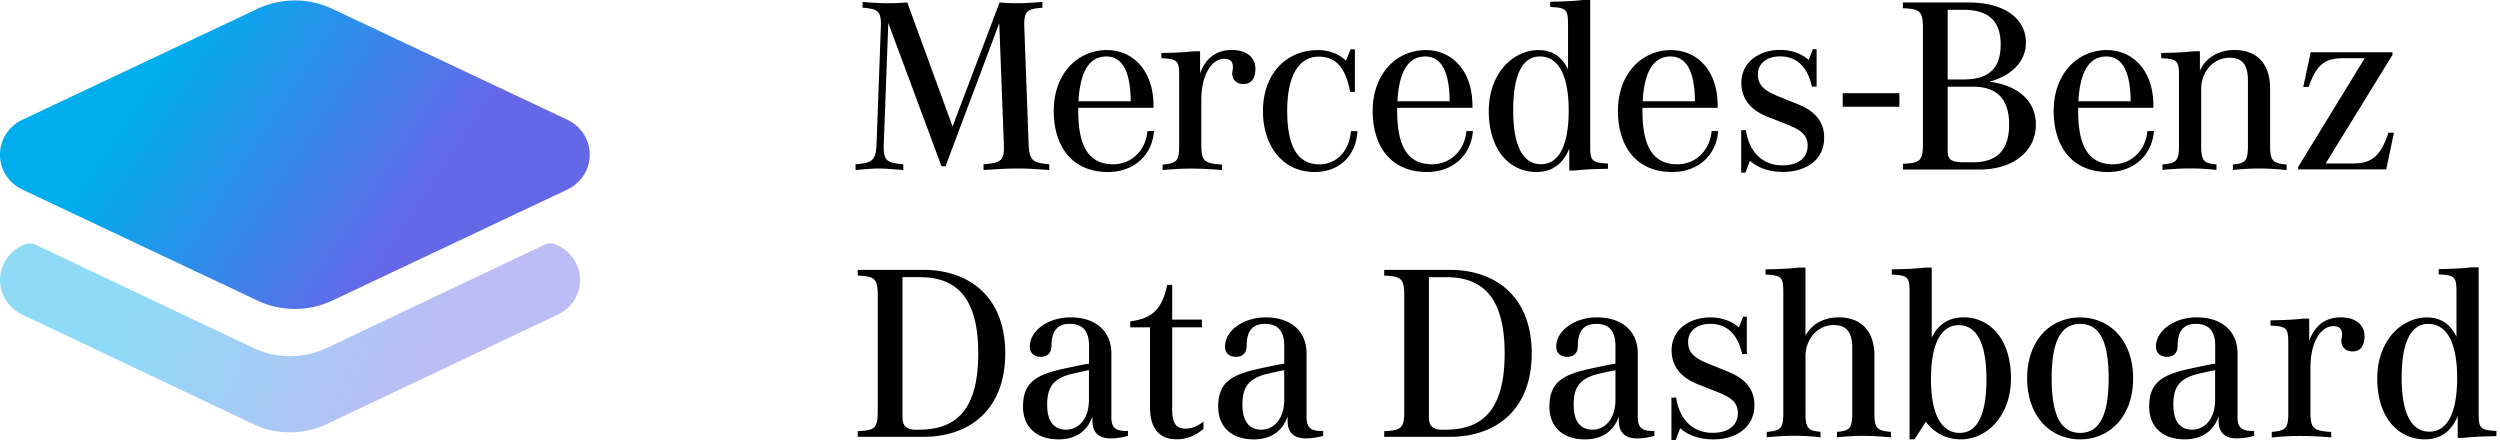 <svg xmlns="http://www.w3.org/2000/svg" viewBox="0 0 301 53" style="enable-background:new 0 0 301 53" xml:space="preserve"><path style="fill-rule:evenodd;clip-rule:evenodd" d="M126.33 19.78v.69c-2.23-.15-2.59-.18-3.82-.18h-.24c-.99 0-2.02.06-3.85.18v-.69c2.14-.18 2.53-.42 2.44-2.47l-.55-14.51-6.47 17.22h-.48l-6.41-17.25-.54 14.45c-.09 2.23.39 2.38 2.35 2.56v.69c-1.17-.09-2.23-.18-2.89-.18-.87 0-1.81.09-2.86.18v-.69c2.05-.18 2.44-.42 2.53-2.53l.51-13.88c.09-2.05-.3-2.29-2.2-2.44V.24c1.29.09 2.14.15 2.95.15.78 0 1.5-.03 2.44-.09l5.45 14.93L120.35.3c.75.06 1.44.09 2.23.09.69 0 1.57-.06 2.92-.15v.69c-1.87.15-2.26.39-2.17 2.44l.51 13.88c.08 2.1.47 2.34 2.49 2.53m3.52-7.59h6.29c-.03-3.67-1.05-5.39-2.95-5.39-2.11 0-3.16 1.96-3.34 5.39zm9.09 3.58c-.21 2.89-2.38 4.94-5.54 4.94-4.48 0-6.53-3.28-6.53-7.34 0-4.58 2.95-7.34 6.38-7.34 3.19 0 5.63 2.5 5.63 6.68v.27h-9.06v.36c0 4.24 1.23 6.44 4.21 6.44 2.17 0 3.91-1.63 4.12-4h.79zm12.19-7.13c-.12 1.05-.63 1.48-1.44 1.48-.93 0-1.48-.69-1.29-1.63.12-.63.06-1.41-.99-1.41-1.57 0-2.77 1.99-2.77 4.94v5.39c0 2.05.39 2.26 2.5 2.41v.66a41.45 41.45 0 0 0-3.64-.18h-.21c-1.02 0-2.08.06-3.31.18v-.66c1.72-.15 1.99-.45 1.99-2.29V9.3c0-1.93-.09-2.2-2.14-2.29v-.63c1.44-.03 2.62-.06 3.97-.21h.69v2.68c.63-1.78 1.9-2.83 3.79-2.83 2.22 0 3.03 1.29 2.85 2.62m12.31 7.13c-.18 3.07-2.26 4.94-5.15 4.94-4.03 0-6.23-3.37-6.23-7.31 0-4.64 2.92-7.37 6.62-7.37 1.47 0 2.59.54 3.37 1.26l.57-1.35h.51v5.12h-.57c-.54-2.86-1.69-4.24-3.76-4.24-2.62 0-3.82 2.65-3.82 6.5 0 4.15 1.14 6.47 3.91 6.47 1.87 0 3.55-1.44 3.76-4h.79zm4.81-3.58h6.29c-.03-3.67-1.05-5.39-2.95-5.39-2.1 0-3.16 1.96-3.34 5.39zm9.09 3.58c-.21 2.89-2.38 4.94-5.54 4.94-4.48 0-6.53-3.28-6.53-7.34 0-4.58 2.95-7.34 6.38-7.34 3.19 0 5.63 2.5 5.63 6.68v.27h-9.06v.36c0 4.24 1.23 6.44 4.21 6.44 2.17 0 3.91-1.63 4.12-4h.79zm11.53-2.47c0-4.48-1.38-6.5-3.46-6.5-2.2 0-3.22 2.35-3.22 6.5s1.11 6.47 3.34 6.47c2.02.01 3.34-1.98 3.34-6.47m4.73 6.39v.63c-1.44.03-2.62.06-3.97.21h-.69v-2.62c-.75 1.81-2.05 2.8-3.97 2.8-3.13 0-5.72-2.56-5.72-7.34 0-4.58 2.95-7.34 5.99-7.34 1.66 0 2.83.81 3.55 2.32V3.13c0-1.93-.09-2.2-2.14-2.29V.21c1.44-.03 2.62-.06 3.97-.21h.84v17.4c0 1.92.09 2.19 2.14 2.29m4.18-7.5h6.29c-.03-3.67-1.05-5.39-2.95-5.39-2.11 0-3.16 1.96-3.34 5.39zm9.09 3.58c-.21 2.89-2.38 4.94-5.54 4.94-4.48 0-6.53-3.28-6.53-7.34 0-4.58 2.95-7.34 6.38-7.34 3.19 0 5.63 2.5 5.63 6.68v.27h-9.06v.36c0 4.24 1.23 6.44 4.21 6.44 2.17 0 3.91-1.63 4.12-4h.79zm12.76.78c0 2.92-2.47 4.15-4.94 4.15-1.72 0-3.07-.51-4-1.35l-.54 1.44h-.51v-5.12h.57c.36 2.56 1.96 4.24 4.39 4.24 2.05 0 3.04-1.02 3.04-2.38 0-1.44-1.08-1.99-2.59-2.59l-2.2-.87c-2.02-.78-3.19-2.14-3.19-4.09 0-2.65 2.35-3.97 4.64-3.97 1.5 0 2.68.51 3.46 1.2l.51-1.29h.45v4.51h-.57c-.42-1.99-1.54-3.64-3.82-3.64-1.66 0-2.68.9-2.68 2.17 0 1.41.93 2.02 2.56 2.68l2.17.87c1.27.52 3.25 1.52 3.25 4.04m2.23-3.7h6.83v-1.63h-6.83v1.63zm20.04 2.14c0-3.01-1.44-4.55-4.3-4.55h-3.1V18c0 .99.12 1.54 1.9 1.54h1.2c2.86-.01 4.3-1.51 4.3-4.55zm-7.4-13.82v8.4h1.9c3.1 0 4.48-1.38 4.48-4.21 0-2.77-1.38-4.18-4.51-4.18h-1.87zm10.62 13.82c0 3.31-2.83 5.42-6.77 5.42h-9.24v-.69c2.05-.09 2.41-.36 2.41-2.38V3.37c0-2.02-.36-2.29-2.41-2.38V.3h7.92c4.3 0 6.89 1.93 6.89 4.82 0 2.32-1.78 4-4.33 4.7v.03c3.25.41 5.53 2.22 5.53 5.14zm5.12-2.8h6.29c-.03-3.67-1.05-5.39-2.95-5.39-2.1 0-3.16 1.96-3.34 5.39zm9.09 3.58c-.21 2.89-2.38 4.94-5.54 4.94-4.48 0-6.53-3.28-6.53-7.34 0-4.58 2.95-7.34 6.38-7.34 3.19 0 5.63 2.5 5.63 6.68v.27h-9.06v.36c0 4.24 1.23 6.44 4.21 6.44 2.17 0 3.91-1.63 4.12-4h.79zm15.98 4.04v.66c-1.23-.12-2.29-.18-3.31-.18h-.09c-.93 0-2.02.06-3.07.18v-.66c1.47-.15 1.81-.36 1.81-2.29v-7.8c0-2.05-.78-2.77-2.23-2.77-1.84 0-3.4 1.6-3.4 3.79v6.77c0 1.93.36 2.14 1.84 2.29v.66c-1.05-.12-2.14-.18-3.07-.18h-.12c-1.02 0-2.08.06-3.31.18v-.66c1.72-.15 1.99-.45 1.99-2.29V9.3c0-1.93-.09-2.2-2.14-2.29v-.63c1.44-.03 2.62-.06 3.97-.21h.69v2.35c.66-1.5 2.17-2.5 4.15-2.5 2.77 0 4.3 1.72 4.3 4.61v6.89c.01 1.83.28 2.13 1.99 2.29m12.92-3.83-.93 4.42h-10.6v-.3l8.01-13.09h-2.53c-2.08 0-3.22.54-4.21 3.46h-.66l.9-4.18h9.84v.33l-8.04 13.06h3.28c1.93 0 3.28-.57 4.27-3.7h.67zM110.68 51.73c4.61 0 7.1-2.59 7.1-9.18 0-6.53-2.47-9.18-7.01-9.18h-2.11v16.68c0 .75.03 1.69 1.6 1.69h.42zm-7.41.18c2.05-.09 2.41-.36 2.41-2.38V35.56c0-2.02-.36-2.29-2.41-2.38v-.69h7.89c5.42 0 9.87 3.13 9.87 10.05 0 6.92-4.45 10.05-9.81 10.05h-7.95v-.68zm27.84-3.79v-3.55c-.66.12-1.29.27-1.96.42-2.53.57-3.07 1.84-3.07 3.76 0 2.08.9 2.98 2.26 2.98 1.51 0 2.77-1.27 2.77-3.61m4.7 3.76v.6c-.45.12-1.2.3-2.11.3-1.38 0-2.17-.69-2.17-2.08v-.57c-.63 1.87-2.14 2.77-4.06 2.77-2.83 0-4.3-1.63-4.3-3.94 0-3.01 1.69-3.88 5.09-4.61 1.29-.27 2.08-.45 2.86-.57v-2.14c0-1.9-.87-2.65-2.32-2.65-1.35 0-2.2.72-2.2 2.59 0 1.02-.57 1.38-1.32 1.38-.72 0-1.29-.42-1.29-1.23 0-1.93 2.23-3.52 4.88-3.52 3.22 0 4.94 1.81 4.94 4.33v7.65c-.02 1.36.58 1.75 2 1.69m9.09-1.12v.87c-.93.81-1.99 1.26-3.25 1.26-2.02 0-3.19-1.23-3.19-3.88v-9.6h-2.38v-.72c2.44-.33 3.79-1.23 4.45-4.39h.6v4.18h3.58v.93h-3.58v9.84c0 1.72.48 2.35 1.6 2.35.84.01 1.54-.35 2.17-.84m9.72-2.64v-3.55c-.66.12-1.29.27-1.96.42-2.53.57-3.07 1.84-3.07 3.76 0 2.08.9 2.98 2.26 2.98 1.51 0 2.77-1.27 2.77-3.61m4.69 3.76v.6c-.45.12-1.2.3-2.11.3-1.38 0-2.17-.69-2.17-2.08v-.57c-.63 1.87-2.14 2.77-4.06 2.77-2.83 0-4.3-1.63-4.3-3.94 0-3.01 1.69-3.88 5.09-4.61 1.29-.27 2.08-.45 2.86-.57v-2.14c0-1.9-.87-2.65-2.32-2.65-1.35 0-2.2.72-2.2 2.59 0 1.02-.57 1.38-1.32 1.38-.72 0-1.29-.42-1.29-1.23 0-1.93 2.23-3.52 4.88-3.52 3.22 0 4.94 1.81 4.94 4.33v7.65c-.01 1.36.59 1.75 2 1.69m14.75-.15c4.61 0 7.1-2.59 7.1-9.18 0-6.53-2.47-9.18-7.01-9.18h-2.11v16.68c0 .75.03 1.69 1.6 1.69h.42zm-7.4.18c2.05-.09 2.41-.36 2.41-2.38V35.56c0-2.02-.36-2.29-2.41-2.38v-.69h7.89c5.42 0 9.87 3.13 9.87 10.05 0 6.92-4.45 10.05-9.81 10.05h-7.95v-.68zm27.84-3.79v-3.55c-.66.12-1.29.27-1.96.42-2.53.57-3.07 1.84-3.07 3.76 0 2.08.9 2.98 2.26 2.98 1.51 0 2.77-1.27 2.77-3.61m4.69 3.76v.6c-.45.12-1.2.3-2.11.3-1.38 0-2.17-.69-2.17-2.08v-.57c-.63 1.87-2.14 2.77-4.06 2.77-2.83 0-4.3-1.63-4.3-3.94 0-3.01 1.69-3.88 5.09-4.61 1.29-.27 2.08-.45 2.86-.57v-2.14c0-1.9-.87-2.65-2.32-2.65-1.35 0-2.2.72-2.2 2.59 0 1.02-.57 1.38-1.32 1.38-.72 0-1.29-.42-1.29-1.23 0-1.93 2.23-3.52 4.88-3.52 3.22 0 4.94 1.81 4.94 4.33v7.65c-.01 1.36.59 1.75 2 1.69m12.04-3.13c0 2.92-2.47 4.15-4.94 4.15-1.72 0-3.07-.51-4-1.35l-.54 1.44h-.51v-5.12h.57c.36 2.56 1.96 4.24 4.39 4.24 2.05 0 3.04-1.02 3.04-2.38 0-1.44-1.08-1.99-2.59-2.59l-2.2-.87c-2.02-.78-3.19-2.14-3.19-4.09 0-2.65 2.35-3.97 4.64-3.97 1.5 0 2.68.51 3.46 1.2l.51-1.29h.45v4.51h-.57c-.42-1.99-1.54-3.64-3.82-3.64-1.66 0-2.68.9-2.68 2.17 0 1.41.93 2.02 2.56 2.68l2.17.87c1.27.52 3.25 1.51 3.25 4.04M227.67 52v.66c-1.23-.12-2.29-.18-3.31-.18h-.12c-.93 0-2.02.06-3.07.18V52c1.5-.15 1.84-.36 1.84-2.29v-7.8c0-2.05-.78-2.77-2.26-2.77-1.84 0-3.37 1.6-3.37 3.79v6.77c0 1.93.33 2.14 1.81 2.29v.66c-1.05-.12-2.14-.18-3.07-.18h-.09c-1.02 0-2.08.06-3.31.18V52c1.72-.15 1.99-.45 1.99-2.29V35.35c0-1.93-.09-2.2-2.14-2.29v-.63c1.44-.03 2.62-.06 3.97-.21h.84v8.19c.72-1.35 2.17-2.2 4-2.2 2.77 0 4.3 1.72 4.3 4.61v6.89c0 1.84.27 2.14 1.99 2.29m11.5-6.35c0-4.12-1.08-6.5-3.34-6.5-2.02 0-3.34 2.02-3.34 6.5 0 4.3 1.29 6.47 3.46 6.47 2.22 0 3.22-2.38 3.22-6.47m2.95-.12c0 4.61-2.95 7.37-6.02 7.37-1.69 0-3.1-.69-4.24-2.11l-1.35 2.11h-.6V35.35c0-1.93-.09-2.2-2.14-2.29v-.63c1.44-.03 2.62-.06 3.97-.21h.84v8.43c.78-1.6 2.05-2.44 3.85-2.44 3.1 0 5.69 2.56 5.69 7.32m11.76.03c0-4.36-1.02-6.56-3.43-6.56s-3.43 2.23-3.43 6.56c0 4.27 1.02 6.56 3.43 6.56s3.43-2.29 3.43-6.56m-9.81 0c0-4.67 2.86-7.34 6.38-7.34 3.49 0 6.38 2.68 6.38 7.34 0 4.64-2.89 7.34-6.38 7.34-3.52 0-6.38-2.71-6.38-7.34m22.63 2.56v-3.55c-.66.12-1.29.27-1.96.42-2.53.57-3.07 1.84-3.07 3.76 0 2.08.9 2.98 2.26 2.98 1.51 0 2.77-1.27 2.77-3.61m4.7 3.76v.6c-.45.12-1.2.3-2.11.3-1.38 0-2.17-.69-2.17-2.08v-.57c-.63 1.87-2.14 2.77-4.06 2.77-2.83 0-4.3-1.63-4.3-3.94 0-3.01 1.69-3.88 5.09-4.61 1.29-.27 2.08-.45 2.86-.57v-2.14c0-1.9-.87-2.65-2.32-2.65-1.35 0-2.2.72-2.2 2.59 0 1.02-.57 1.38-1.32 1.38-.72 0-1.29-.42-1.29-1.23 0-1.93 2.23-3.52 4.88-3.52 3.22 0 4.94 1.81 4.94 4.33v7.65c-.02 1.36.59 1.75 2 1.69m13.27-11.05c-.12 1.05-.63 1.48-1.44 1.48-.93 0-1.48-.69-1.29-1.63.12-.63.06-1.41-.99-1.41-1.57 0-2.77 1.99-2.77 4.94v5.39c0 2.05.39 2.26 2.5 2.41v.66a41.45 41.45 0 0 0-3.64-.18h-.21c-1.02 0-2.08.06-3.31.18V52c1.72-.15 1.99-.45 1.99-2.29v-8.22c0-1.93-.09-2.2-2.14-2.29v-.63c1.44-.03 2.62-.06 3.97-.21h.69v2.68c.63-1.78 1.9-2.83 3.79-2.83 2.22 0 3.03 1.3 2.85 2.62m11.17 4.67c0-4.48-1.38-6.5-3.46-6.5-2.2 0-3.22 2.35-3.22 6.5s1.11 6.47 3.34 6.47c2.02 0 3.34-1.99 3.34-6.47m4.73 6.38v.63c-1.44.03-2.62.06-3.97.21h-.69V50.1c-.75 1.81-2.05 2.8-3.97 2.8-3.13 0-5.72-2.56-5.72-7.34 0-4.58 2.95-7.34 5.99-7.34 1.66 0 2.83.81 3.55 2.32v-5.21c0-1.93-.09-2.2-2.14-2.29v-.64c1.44-.03 2.62-.06 3.97-.21h.84v17.4c0 1.93.09 2.2 2.14 2.29"/><linearGradient id="a" gradientUnits="userSpaceOnUse" x1="129.366" y1="46.788" x2="129.898" y2="46.605" gradientTransform="matrix(71 0 0 -37.143 -9170 1752.767)"><stop offset="0" style="stop-color:#00aded"/><stop offset="1" style="stop-color:#6468e7"/></linearGradient><path style="fill-rule:evenodd;clip-rule:evenodd;fill:url(#a)" d="M40 1.06a10.577 10.577 0 0 0-9 0L2.75 14.39c-3.67 1.73-3.67 6.73 0 8.46L31 36.19c2.84 1.34 6.17 1.34 9 0l28.25-13.34c3.67-1.73 3.67-6.73 0-8.46L40 1.06z"/><linearGradient id="b" gradientUnits="userSpaceOnUse" x1="129.339" y1="46.876" x2="129.871" y2="46.804" gradientTransform="matrix(69.832 0 0 -22.75 -9016.955 1105.553)"><stop offset="0" style="stop-color:#00aded"/><stop offset="1" style="stop-color:#6468e7"/></linearGradient><path style="opacity:.438;fill-rule:evenodd;clip-rule:evenodd;fill:url(#b);enable-background:new" d="M2.87 29.46c.44-.21.96-.21 1.4 0l26.22 12.43c2.79 1.32 6.07 1.32 8.86 0l26.22-12.43c.44-.21.96-.21 1.4 0l.16.08c3.61 1.71 3.61 6.64 0 8.35L39.34 51.06a10.407 10.407 0 0 1-8.86 0L2.71 37.89c-3.61-1.71-3.61-6.64 0-8.35l.16-.08z"/></svg>